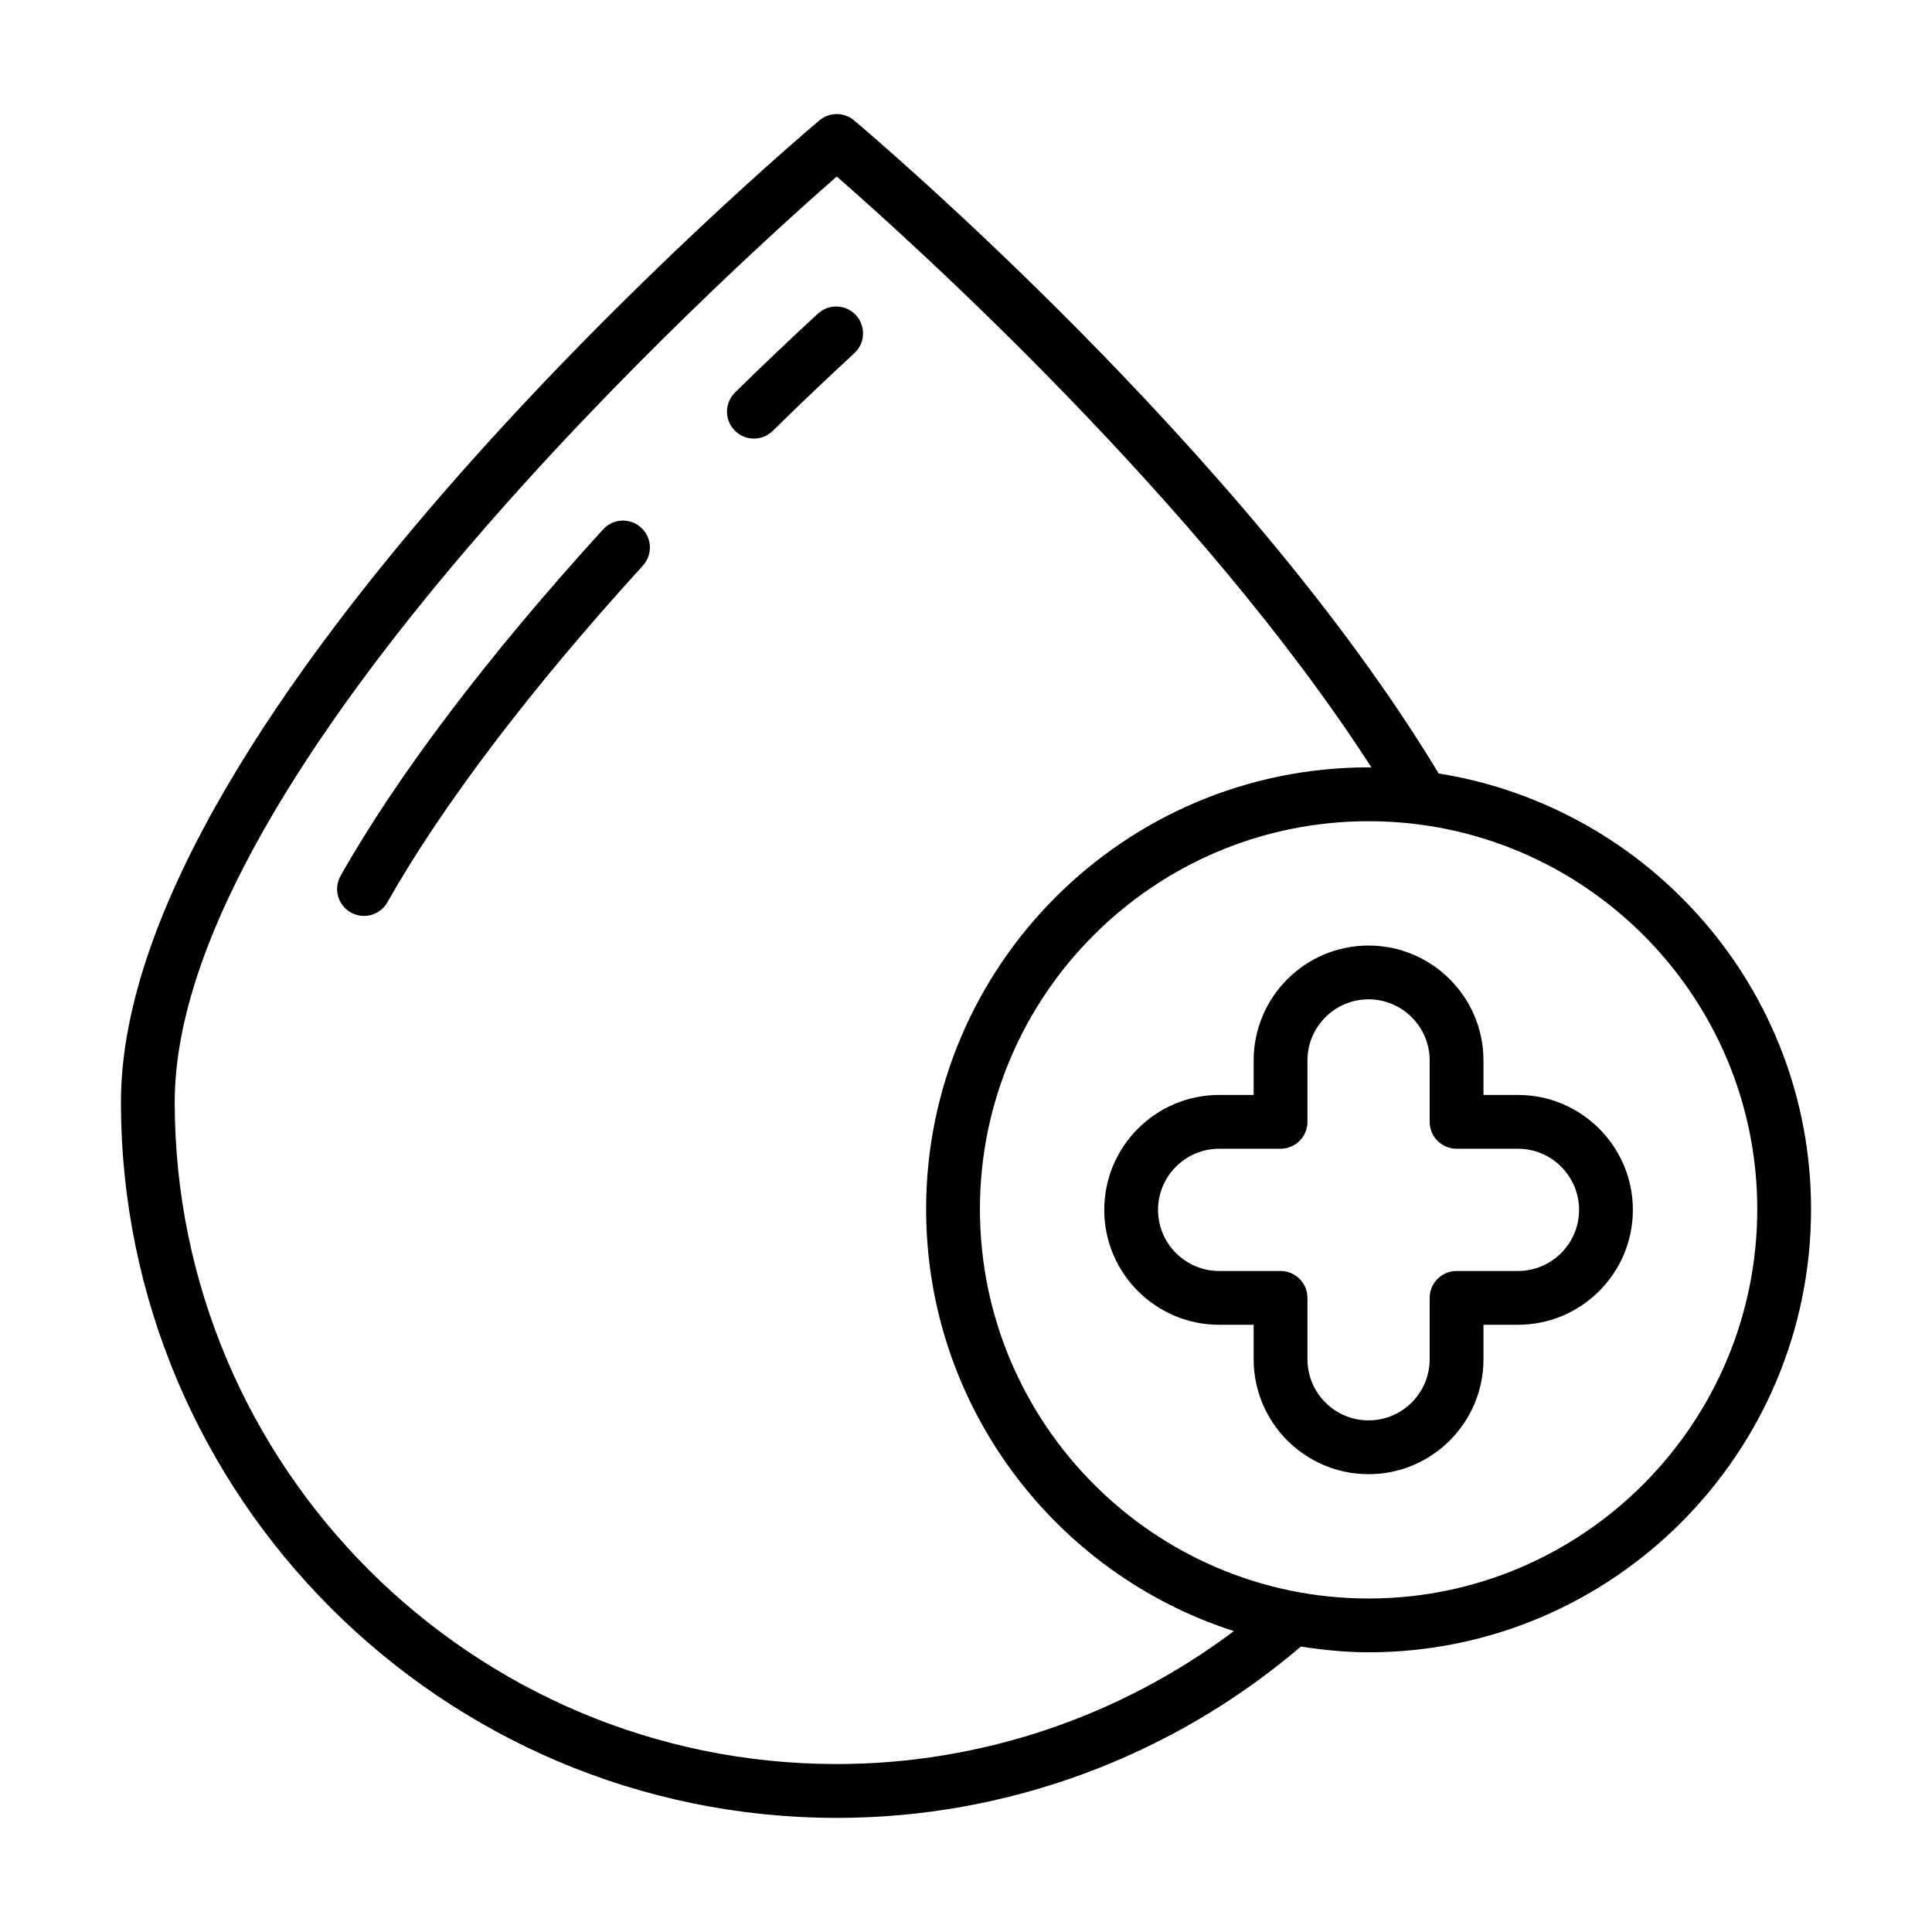 <?xml version="1.0" encoding="UTF-8"?>
<!-- Uploaded to: SVG Repo, www.svgrepo.com, Generator: SVG Repo Mixer Tools -->
<svg fill="#000000" width="800px" height="800px" version="1.1" viewBox="144 144 512 512" xmlns="http://www.w3.org/2000/svg">
 <g>
  <path d="m365.75 625.76c45.148 0 88.723-16.152 123-45.406 5.863 0.906 11.824 1.523 17.938 1.523 64.656 0 117.26-52.688 117.26-117.45 0-58.227-42.848-106.52-98.691-115.45-51.52-85.496-150.67-169.5-154.91-173.07-2.656-2.238-6.535-2.238-9.191 0-7.555 6.363-185.1 157.05-185.1 260.15 0 104.6 85.098 189.7 189.7 189.7zm243.94-161.33c0 56.902-46.211 103.19-103 103.19-56.793 0-103-46.289-103-103.19 0-56.688 46.203-102.8 103-102.8 56.793 0 103 46.117 103 102.8zm-243.94-273.65c19.516 17.039 96.457 86.316 141.7 156.62-0.258 0-0.508-0.039-0.77-0.039-64.656 0-117.25 52.516-117.25 117.06 0 52.297 34.316 96.68 81.562 111.84-30.262 22.738-67.133 35.23-105.25 35.23-96.738 0-175.44-78.703-175.44-175.44 0.004-87.734 147.34-220.71 175.45-245.28z"/>
  <path d="m246.66 383.11c14.582-25.766 37.996-56.617 67.711-89.215 2.644-2.91 2.441-7.422-0.473-10.07-2.906-2.656-7.406-2.441-10.07 0.465-30.422 33.379-54.48 65.121-69.566 91.805-1.941 3.426-0.734 7.773 2.691 9.715 1.105 0.625 2.312 0.922 3.5 0.922 2.484 0 4.898-1.301 6.207-3.621z"/>
  <path d="m343.79 260.23c1.801 0 3.609-0.684 5.004-2.047 7.316-7.203 14.574-14.09 21.621-20.582 2.894-2.668 3.082-7.18 0.418-10.078-2.664-2.891-7.184-3.074-10.07-0.414-7.156 6.59-14.527 13.59-21.973 20.906-2.805 2.762-2.84 7.273-0.082 10.082 1.398 1.422 3.234 2.133 5.082 2.133z"/>
  <path d="m476.23 425.03v9.141h-9.145c-16.793 0-30.449 13.664-30.449 30.457s13.656 30.453 30.449 30.453h9.145v9.141c0 16.793 13.656 30.453 30.449 30.453 16.793 0 30.457-13.66 30.457-30.453v-9.141h9.133c16.793 0 30.457-13.66 30.457-30.453s-13.664-30.457-30.457-30.457h-9.133v-9.141c0-16.793-13.664-30.453-30.457-30.453-16.793 0-30.449 13.66-30.449 30.453zm46.648 0v16.27c0 3.938 3.195 7.129 7.129 7.129h16.266c8.93 0 16.199 7.269 16.199 16.199s-7.269 16.195-16.199 16.195h-16.266c-3.938 0-7.129 3.195-7.129 7.129v16.27c0 8.93-7.269 16.195-16.199 16.195-8.93 0-16.191-7.266-16.191-16.195v-16.27c0-3.938-3.195-7.129-7.129-7.129h-16.273c-8.93 0-16.191-7.266-16.191-16.195s7.258-16.199 16.191-16.199h16.273c3.938 0 7.129-3.195 7.129-7.129v-16.27c0-8.93 7.258-16.195 16.191-16.195 8.93 0 16.199 7.266 16.199 16.195z"/>
 </g>
</svg>
